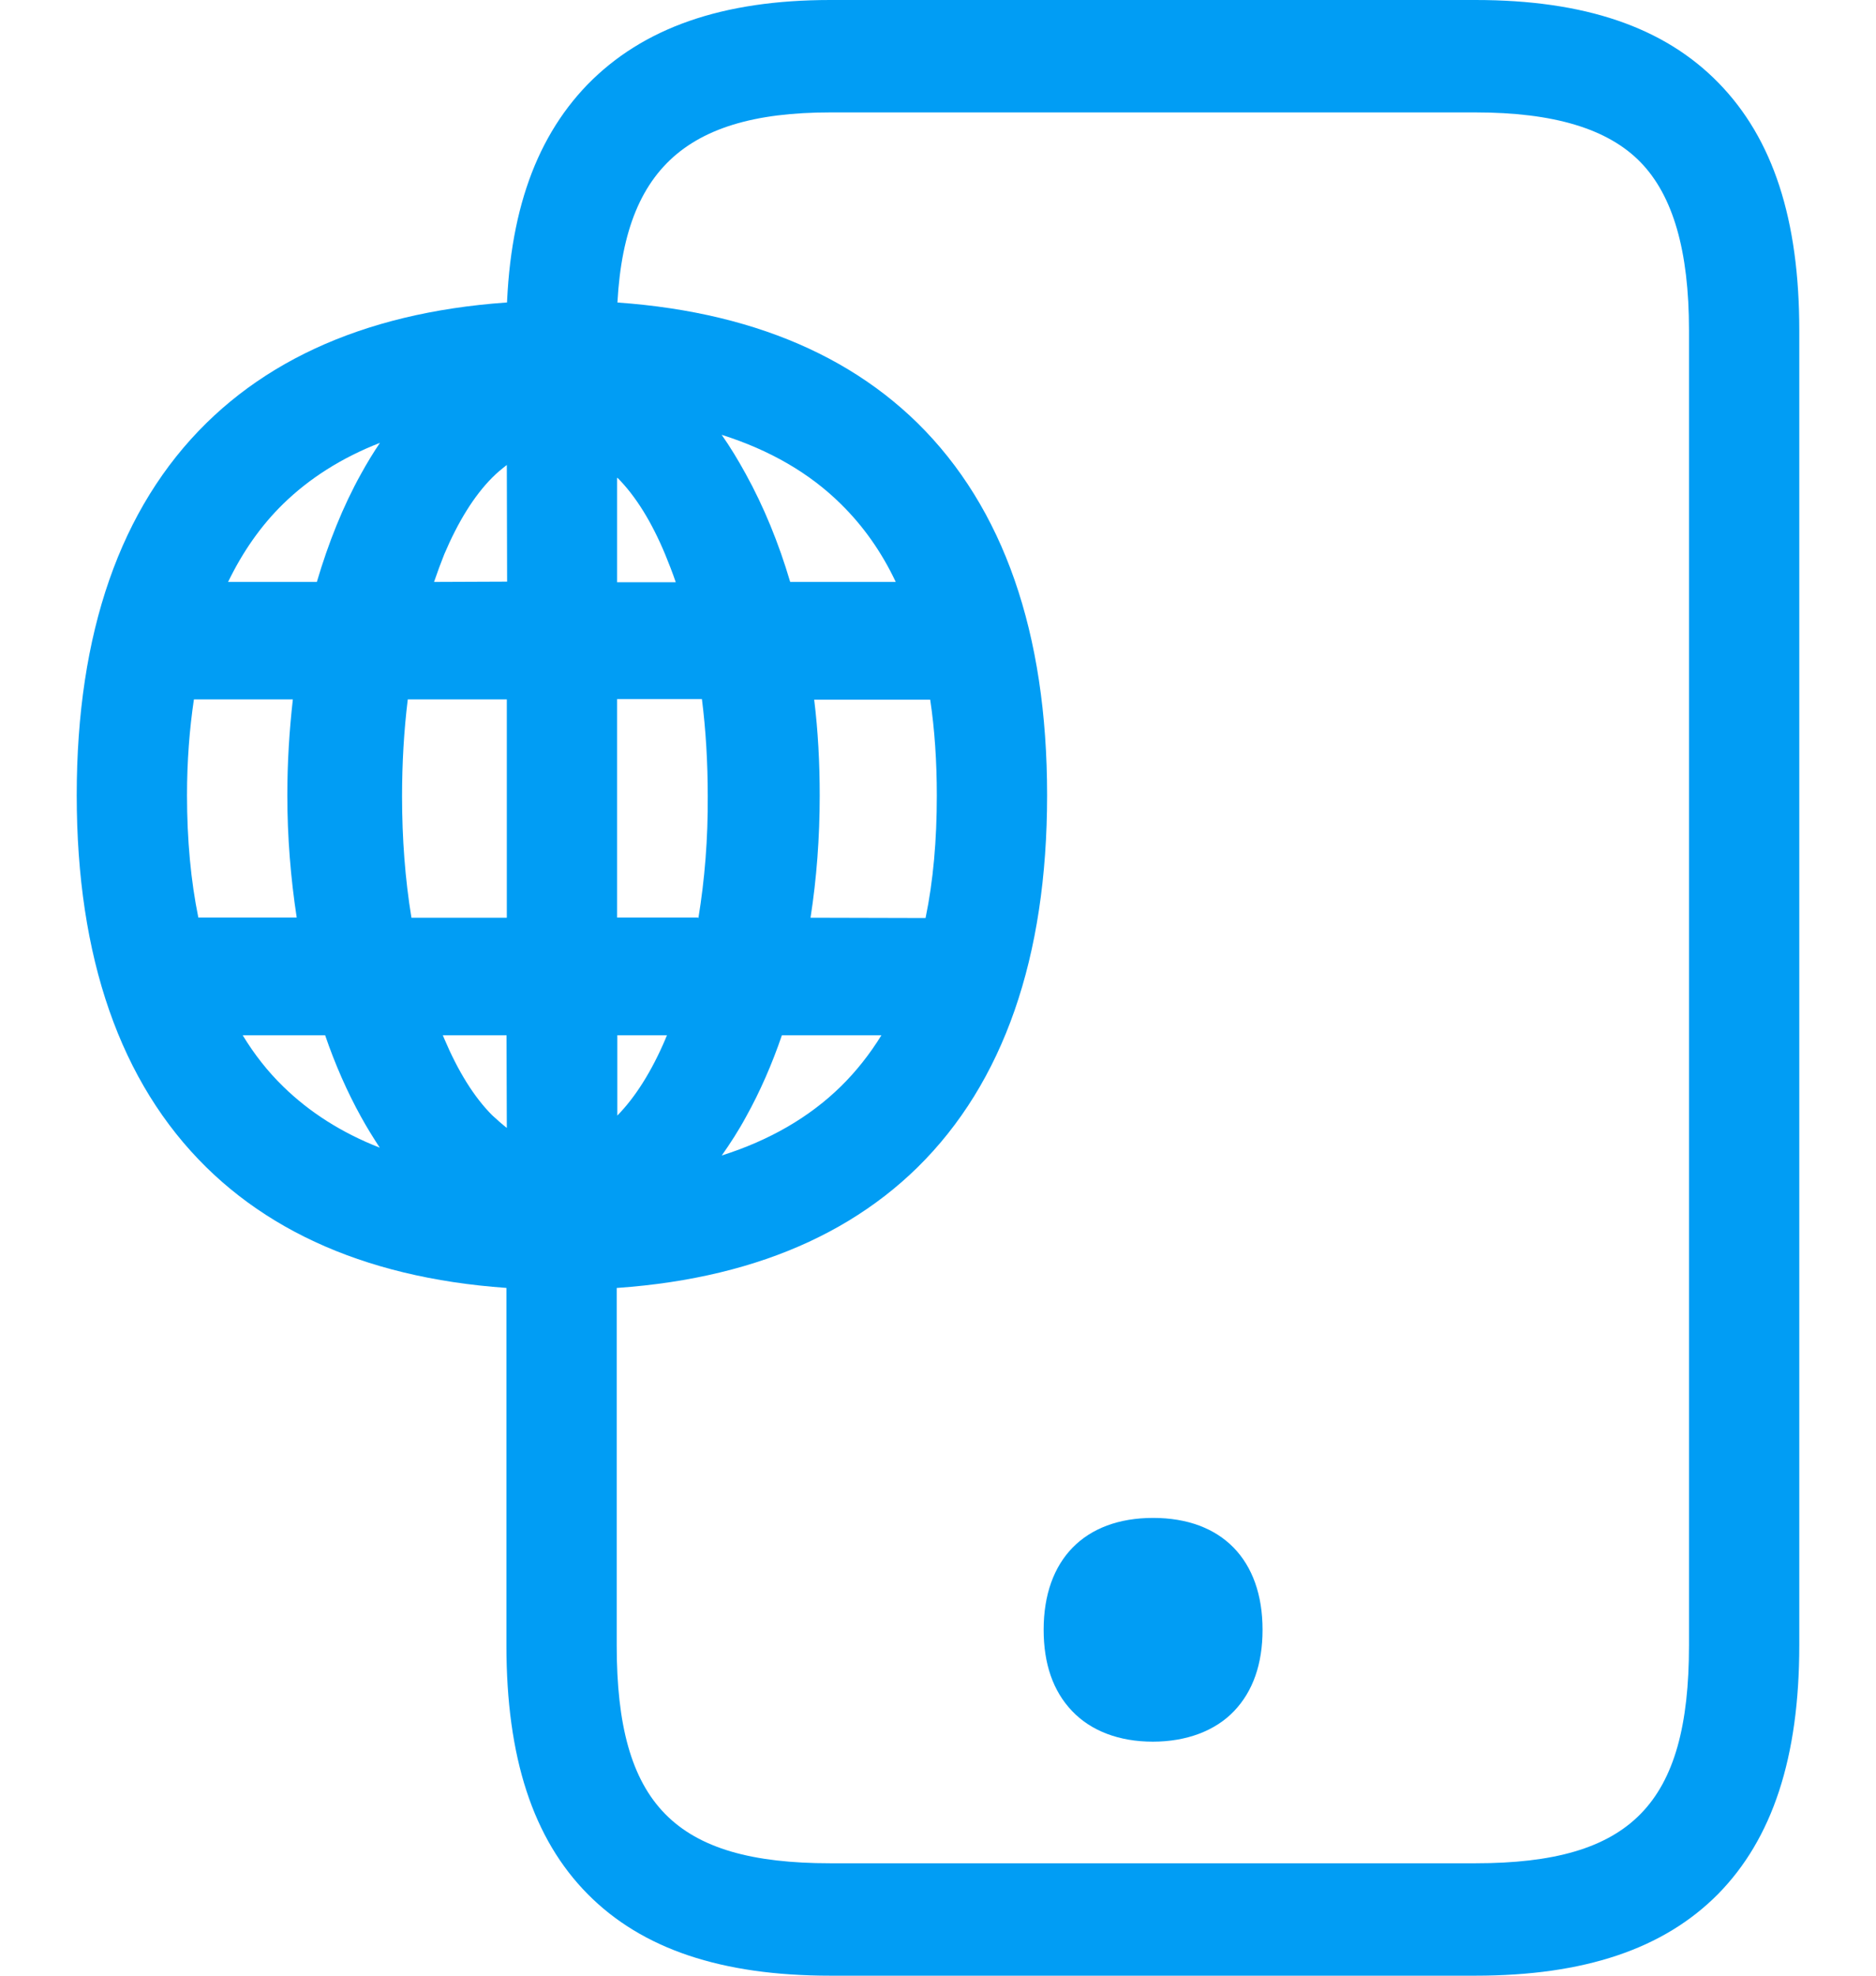 <svg width="19" height="20" viewBox="0 0 19 20" fill="none" xmlns="http://www.w3.org/2000/svg">
<g id="Group 18377">
<path id="Vector" d="M14.943 20H8.409C7.307 20 6.503 19.73 5.953 19.175C5.397 18.614 5.129 17.79 5.129 16.657V12.816C5.129 12.504 5.38 12.248 5.687 12.248C5.994 12.248 6.246 12.504 6.246 12.816V16.657C6.246 18.265 6.832 18.862 8.409 18.862H14.943C16.52 18.862 17.106 18.265 17.106 16.657V3.343C17.106 2.538 16.944 1.98 16.615 1.642C16.285 1.303 15.736 1.138 14.943 1.138H8.409C6.874 1.138 6.246 1.778 6.246 3.343C6.246 3.656 5.994 3.912 5.687 3.912C5.38 3.912 5.129 3.656 5.129 3.343C5.129 2.239 5.397 1.428 5.95 0.856C6.511 0.282 7.315 0 8.409 0H14.943C16.048 0 16.852 0.273 17.405 0.839C17.958 1.405 18.223 2.222 18.223 3.343V16.657C18.223 17.79 17.952 18.614 17.399 19.175C16.849 19.73 16.045 20 14.943 20Z" fill="#019DF4"/>
<path id="Vector_2" d="M11.677 15.648C11.174 15.648 10.848 15.919 10.848 16.496C10.848 16.775 10.923 16.98 11.057 17.119C11.202 17.27 11.414 17.344 11.677 17.344C11.939 17.344 12.152 17.27 12.297 17.119C12.431 16.98 12.506 16.772 12.506 16.496C12.506 15.919 12.179 15.648 11.677 15.648Z" fill="#0077BB"/>
<g id="Group">
<path id="Vector_3" d="M11.676 17.631C11.335 17.631 11.05 17.523 10.858 17.321C10.665 17.119 10.57 16.843 10.57 16.498C10.57 15.79 10.983 15.366 11.679 15.366C12.374 15.366 12.787 15.79 12.787 16.498C12.787 16.846 12.689 17.122 12.499 17.321C12.31 17.52 12.019 17.631 11.676 17.631Z" fill="#019DF4"/>
<path id="Vector_4" d="M11.675 15.936C11.295 15.936 11.125 16.109 11.125 16.499C11.125 16.692 11.17 16.835 11.253 16.923C11.337 17.011 11.482 17.062 11.672 17.062C11.862 17.062 12.005 17.017 12.091 16.923C12.178 16.829 12.219 16.689 12.219 16.499C12.225 16.109 12.055 15.933 11.675 15.936Z" fill="#019DF4"/>
</g>
<path id="Vector_5" fill-rule="evenodd" clip-rule="evenodd" d="M9.293 4.283C8.455 3.461 7.243 3.043 5.691 3.043C4.139 3.043 2.927 3.461 2.09 4.283C1.218 5.14 0.777 6.406 0.777 8.05C0.777 9.694 1.218 10.96 2.09 11.817C2.927 12.639 4.139 13.057 5.691 13.057C7.243 13.057 8.455 12.639 9.293 11.817C10.164 10.96 10.605 9.694 10.605 8.05C10.605 6.406 10.164 5.14 9.293 4.283ZM2.009 9.29C1.933 8.918 1.894 8.502 1.894 8.05C1.894 7.706 1.919 7.382 1.964 7.08H2.966C2.93 7.396 2.91 7.72 2.91 8.05C2.91 8.474 2.944 8.889 3.005 9.288H2.009V9.29ZM2.866 10.997C2.712 10.847 2.575 10.673 2.458 10.48H3.293C3.393 10.773 3.516 11.052 3.656 11.305C3.717 11.416 3.781 11.518 3.846 11.618C3.46 11.467 3.134 11.259 2.866 10.997ZM3.656 4.798C3.474 5.125 3.326 5.495 3.209 5.891H2.31C2.458 5.586 2.642 5.322 2.866 5.103C3.134 4.841 3.463 4.633 3.848 4.483C3.781 4.582 3.717 4.687 3.656 4.798ZM4.072 8.061C4.072 7.726 4.091 7.396 4.13 7.08H5.133V9.29H4.167C4.103 8.901 4.072 8.488 4.072 8.061ZM5.133 11.418C5.083 11.379 5.035 11.336 4.985 11.29C4.801 11.106 4.639 10.844 4.499 10.514L4.485 10.48H5.13L5.133 11.418C5.133 11.416 5.133 11.416 5.133 11.418ZM4.396 5.891C4.429 5.794 4.463 5.703 4.499 5.612C4.639 5.282 4.801 5.02 4.985 4.835C5.029 4.79 5.085 4.744 5.133 4.707L5.136 5.888L4.396 5.891ZM6.25 4.838H6.255C6.439 5.023 6.601 5.285 6.738 5.615C6.774 5.703 6.811 5.797 6.844 5.894H6.25V4.838ZM6.741 10.514C6.601 10.844 6.434 11.108 6.252 11.293V10.48H6.755C6.752 10.491 6.744 10.502 6.741 10.514ZM7.073 9.296L7.07 9.288H6.25V7.077H7.109C7.149 7.393 7.168 7.723 7.168 8.059C7.171 8.491 7.137 8.906 7.073 9.296ZM7.313 4.403C7.796 4.556 8.201 4.79 8.517 5.103C8.74 5.322 8.927 5.584 9.072 5.891H8.003C7.886 5.495 7.735 5.128 7.553 4.798C7.475 4.656 7.394 4.522 7.308 4.4L7.313 4.403ZM8.517 10.997C8.198 11.31 7.793 11.544 7.31 11.697C7.394 11.578 7.481 11.444 7.556 11.305C7.696 11.054 7.819 10.773 7.919 10.48H8.927C8.81 10.67 8.67 10.847 8.517 10.997ZM8.209 9.29C8.271 8.892 8.302 8.477 8.302 8.053C8.302 7.723 8.285 7.399 8.246 7.083H9.421C9.466 7.382 9.488 7.709 9.488 8.053C9.488 8.505 9.452 8.918 9.374 9.293L8.209 9.29Z" fill="#019DF4"/>
</g>
</svg>
